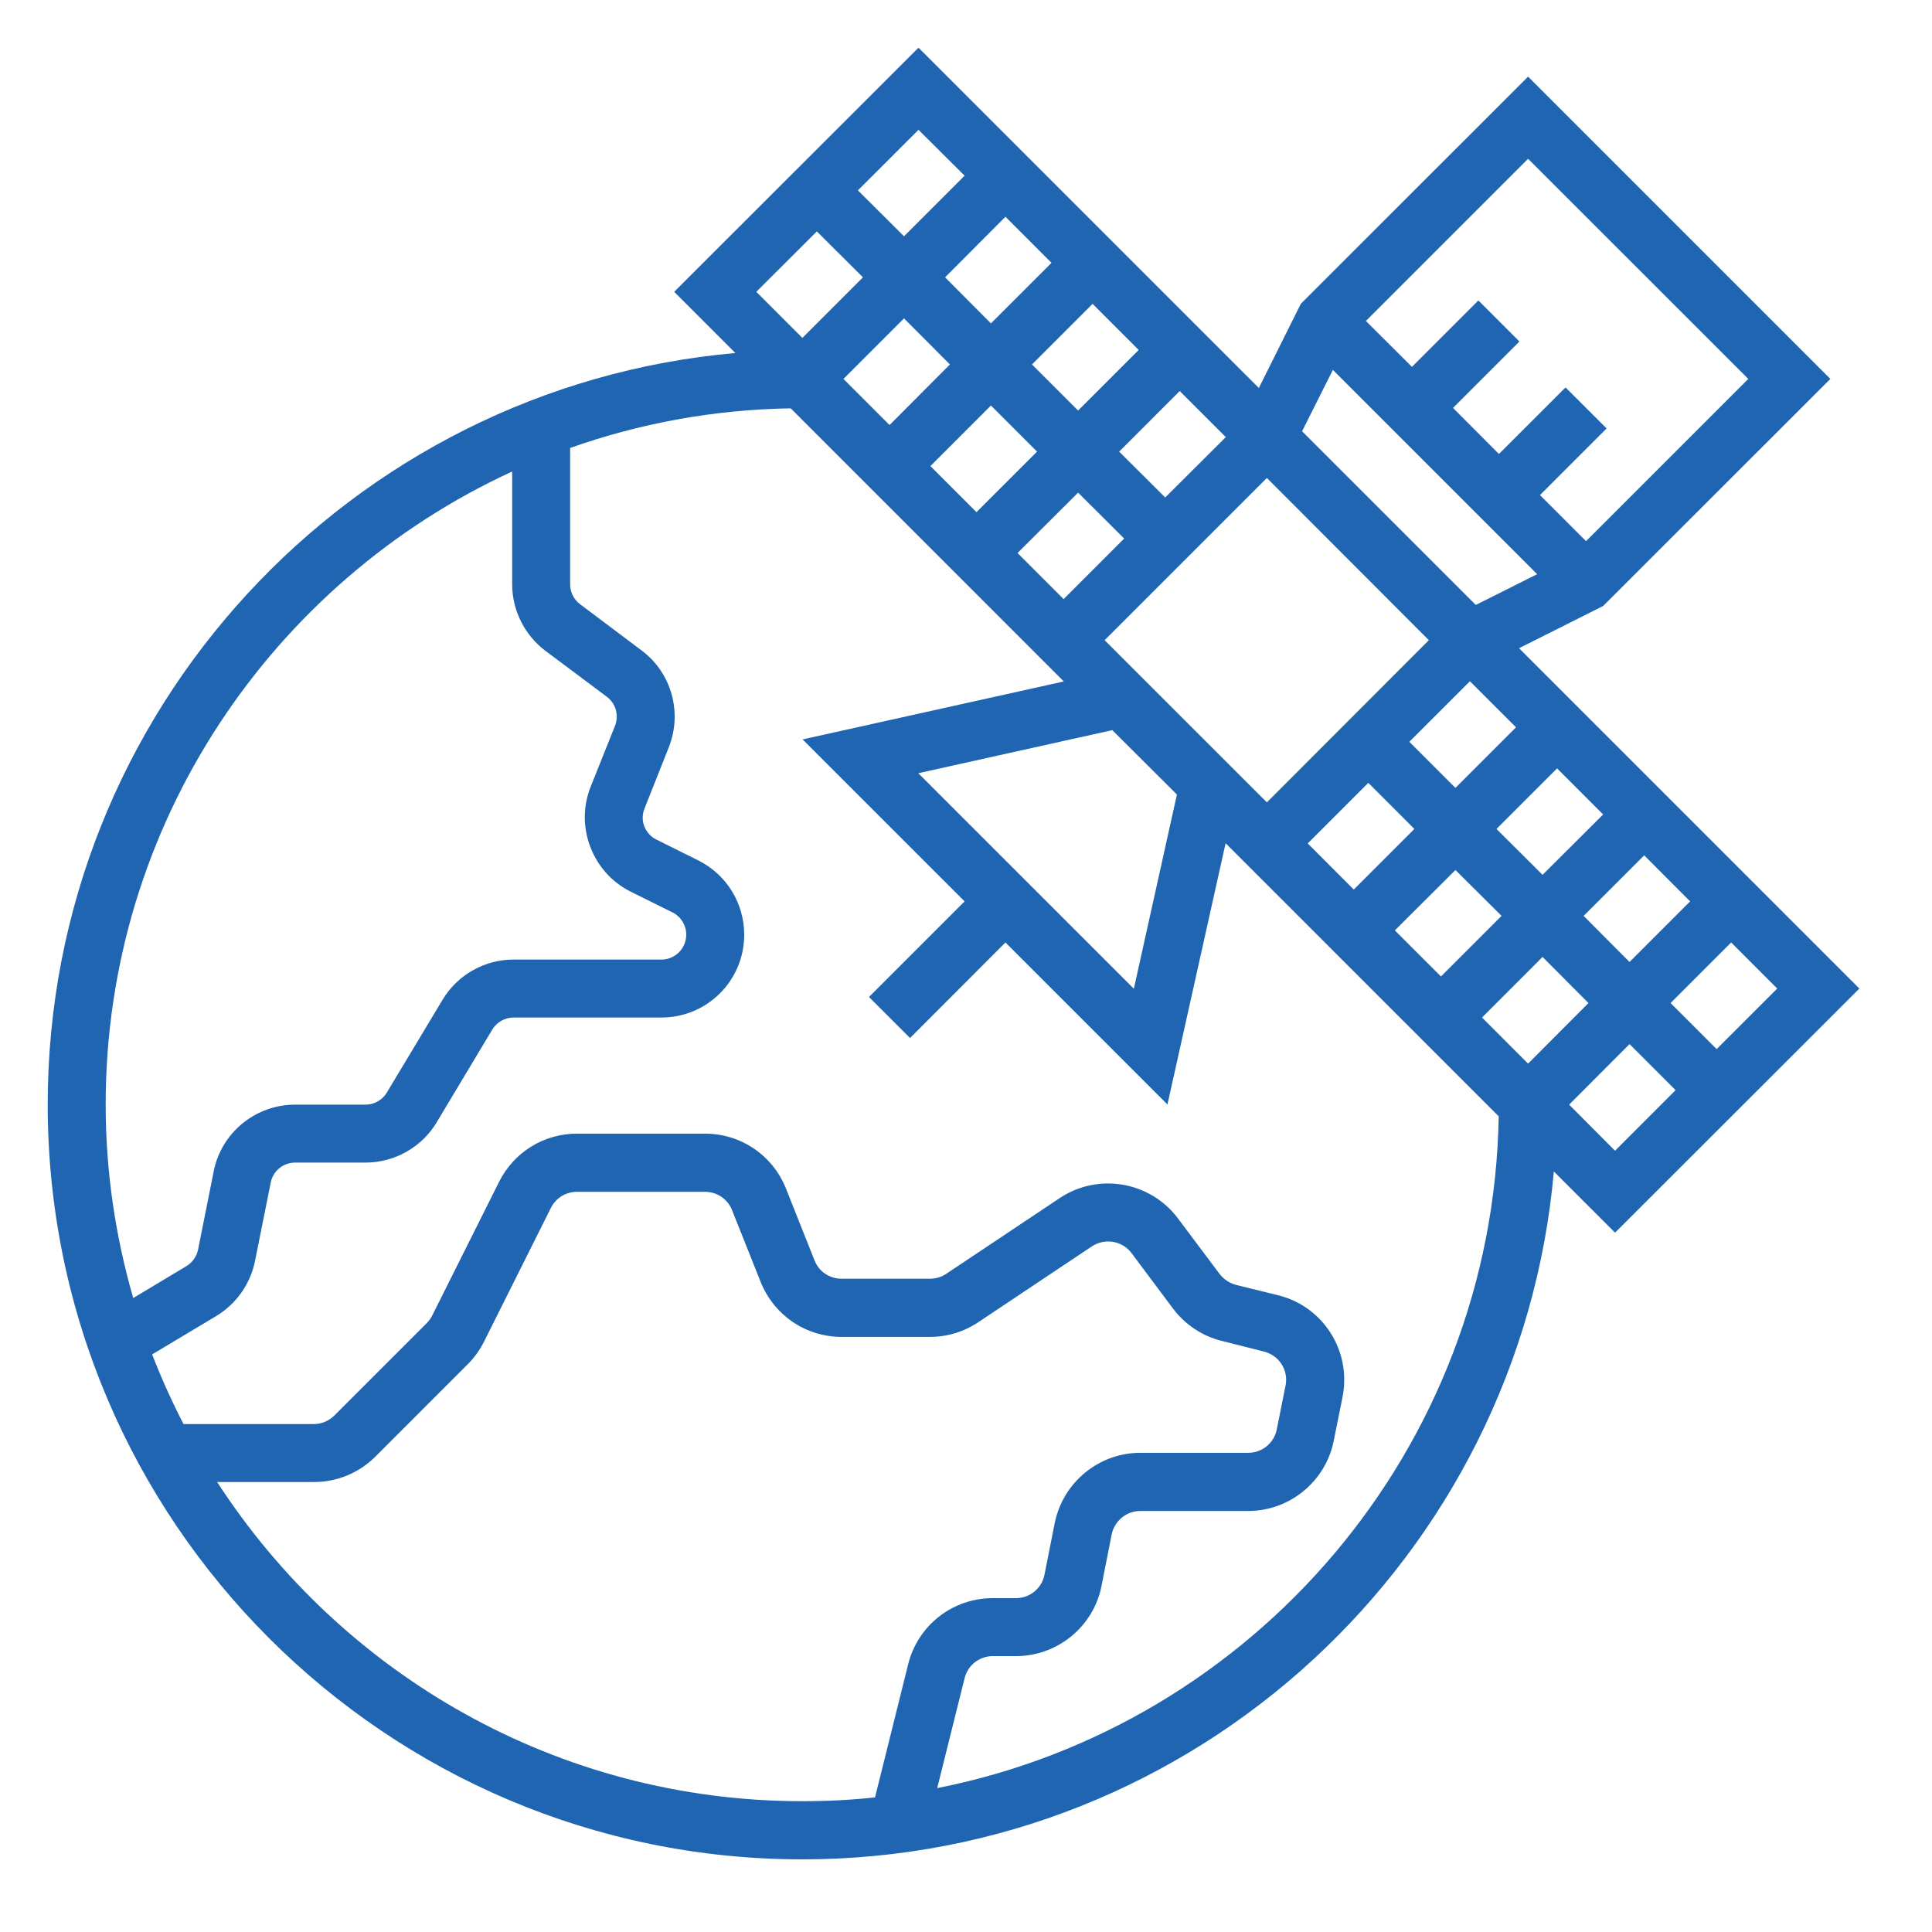 <svg xmlns="http://www.w3.org/2000/svg" xmlns:xlink="http://www.w3.org/1999/xlink" width="50" viewBox="0 0 37.5 37.5" height="50" preserveAspectRatio="xMidYMid meet"><defs><clipPath id="71d6444a6c"><path d="M 0.926 0.926 L 36.453 0.926 L 36.453 36.453 L 0.926 36.453 Z M 0.926 0.926 "></path></clipPath></defs><g id="b04283c2ea"><g clip-rule="nonzero" clip-path="url(#71d6444a6c)"><path style=" stroke:none;fill-rule:nonzero;fill:#2065b1;fill-opacity:1;" d="M 36.09 19.188 L 29.484 12.582 L 31.117 11.762 L 35.527 7.355 L 29.66 1.488 L 25.25 5.895 L 24.434 7.531 L 17.828 0.926 L 13.086 5.664 L 14.273 6.852 C 6.805 7.512 0.926 13.801 0.926 21.441 C 0.926 29.52 7.496 36.09 15.574 36.09 C 23.211 36.09 29.5 30.211 30.16 22.738 L 31.348 23.926 Z M 30.457 21.441 L 31.629 20.266 L 32.523 21.16 L 31.348 22.336 Z M 17.824 15.008 L 21.59 14.172 L 22.844 15.422 L 22.008 19.191 Z M 22.617 9.656 L 21.723 8.766 L 22.898 7.59 L 23.793 8.484 Z M 20.926 7.969 L 20.031 7.074 L 21.207 5.898 L 22.102 6.793 Z M 19.234 6.277 L 18.344 5.383 L 19.516 4.207 L 20.41 5.102 Z M 18.438 7.074 L 17.266 8.25 L 16.371 7.355 L 17.547 6.18 Z M 19.234 7.871 L 20.129 8.766 L 18.953 9.941 L 18.059 9.047 Z M 20.926 9.562 L 21.82 10.453 L 20.645 11.629 L 19.75 10.734 Z M 21.441 12.426 L 24.59 9.277 L 27.734 12.426 L 24.59 15.574 Z M 29.941 16.98 L 29.047 16.09 L 30.223 14.914 L 31.117 15.809 Z M 31.914 16.602 L 32.805 17.496 L 31.629 18.672 L 30.738 17.777 Z M 28.25 15.293 L 27.355 14.398 L 28.531 13.223 L 29.426 14.117 Z M 26.559 15.195 L 27.453 16.09 L 26.277 17.266 L 25.383 16.371 Z M 28.25 16.887 L 29.145 17.777 L 27.969 18.953 L 27.074 18.059 Z M 29.941 18.574 L 30.832 19.469 L 29.66 20.645 L 28.766 19.75 Z M 33.32 20.363 L 32.426 19.469 L 33.602 18.293 L 34.496 19.188 Z M 33.934 7.355 L 30.785 10.504 L 29.891 9.609 L 31.184 8.316 L 30.387 7.52 L 29.094 8.812 L 28.203 7.918 L 29.492 6.629 L 28.695 5.832 L 27.406 7.121 L 26.512 6.23 L 29.66 3.082 Z M 25.871 7.18 L 29.836 11.145 L 28.645 11.742 L 25.273 8.371 Z M 18.723 3.41 L 17.547 4.586 L 16.652 3.695 L 17.828 2.52 Z M 15.855 4.492 L 16.75 5.383 L 15.574 6.559 L 14.68 5.664 Z M 9.941 9.152 L 9.941 11.34 C 9.941 11.844 10.18 12.324 10.582 12.629 L 11.777 13.523 C 11.953 13.652 12.016 13.887 11.938 14.086 L 11.465 15.27 C 11.156 16.039 11.496 16.934 12.238 17.305 L 13.055 17.711 C 13.219 17.793 13.32 17.961 13.32 18.145 C 13.32 18.406 13.105 18.625 12.84 18.625 L 9.969 18.625 C 9.406 18.625 8.879 18.922 8.59 19.406 L 7.508 21.207 C 7.422 21.352 7.262 21.441 7.094 21.441 L 5.727 21.441 C 4.961 21.441 4.297 21.984 4.148 22.734 L 3.844 24.258 C 3.816 24.391 3.734 24.504 3.621 24.574 L 2.586 25.195 C 2.242 24.004 2.051 22.742 2.051 21.441 C 2.051 15.996 5.289 11.293 9.941 9.152 Z M 4.215 28.766 L 6.094 28.766 C 6.543 28.766 6.969 28.59 7.289 28.27 L 9.082 26.477 C 9.211 26.348 9.316 26.199 9.398 26.035 L 10.695 23.441 C 10.793 23.25 10.984 23.133 11.199 23.133 L 13.684 23.133 C 13.914 23.133 14.121 23.27 14.207 23.484 L 14.766 24.887 C 15.027 25.531 15.641 25.949 16.336 25.949 L 18.051 25.949 C 18.383 25.949 18.707 25.852 18.988 25.664 L 21.195 24.191 C 21.445 24.027 21.781 24.082 21.961 24.32 L 22.77 25.402 C 23.004 25.711 23.336 25.934 23.715 26.027 L 24.535 26.234 C 24.828 26.309 25.012 26.594 24.953 26.891 L 24.781 27.75 C 24.727 28.012 24.496 28.199 24.227 28.199 L 22.133 28.199 C 21.328 28.199 20.633 28.773 20.473 29.559 L 20.273 30.566 C 20.223 30.828 19.988 31.02 19.723 31.02 L 19.27 31.02 C 18.492 31.02 17.82 31.543 17.629 32.297 L 16.984 34.887 C 16.52 34.938 16.051 34.961 15.574 34.961 C 10.816 34.961 6.629 32.492 4.215 28.766 Z M 18.191 34.707 L 18.723 32.574 C 18.785 32.32 19.012 32.145 19.27 32.145 L 19.723 32.145 C 20.523 32.145 21.223 31.574 21.379 30.789 L 21.578 29.781 C 21.633 29.52 21.863 29.328 22.133 29.328 L 24.227 29.328 C 25.031 29.328 25.727 28.758 25.887 27.969 L 26.059 27.113 C 26.234 26.227 25.688 25.359 24.809 25.141 L 23.984 24.938 C 23.859 24.902 23.75 24.828 23.672 24.727 L 22.863 23.648 C 22.324 22.93 21.316 22.758 20.57 23.254 L 18.363 24.727 C 18.27 24.789 18.16 24.82 18.051 24.82 L 16.336 24.82 C 16.105 24.82 15.898 24.684 15.812 24.469 L 15.254 23.066 C 14.996 22.422 14.379 22.004 13.684 22.004 L 11.199 22.004 C 10.555 22.004 9.977 22.363 9.688 22.938 L 8.391 25.531 C 8.363 25.586 8.328 25.637 8.285 25.68 L 6.492 27.473 C 6.387 27.578 6.242 27.641 6.094 27.641 L 3.562 27.641 C 3.336 27.203 3.133 26.754 2.953 26.289 L 4.199 25.543 C 4.586 25.309 4.859 24.922 4.949 24.48 L 5.254 22.957 C 5.297 22.73 5.496 22.566 5.727 22.566 L 7.094 22.566 C 7.656 22.566 8.184 22.27 8.473 21.789 L 9.555 19.984 C 9.641 19.84 9.801 19.75 9.969 19.75 L 12.84 19.75 C 13.727 19.75 14.445 19.031 14.445 18.145 C 14.445 17.531 14.105 16.98 13.559 16.703 L 12.742 16.297 C 12.516 16.184 12.414 15.922 12.512 15.688 L 12.98 14.508 C 13.25 13.832 13.035 13.059 12.453 12.625 L 11.258 11.727 C 11.137 11.637 11.066 11.492 11.066 11.34 L 11.066 8.695 C 12.41 8.219 13.848 7.949 15.348 7.926 L 20.648 13.227 L 15.578 14.352 L 18.723 17.496 L 16.867 19.352 L 17.664 20.148 L 19.516 18.293 L 22.66 21.438 L 23.789 16.367 L 29.09 21.668 C 28.98 28.129 24.324 33.496 18.191 34.707 Z M 18.191 34.707 "></path></g></g></svg>
